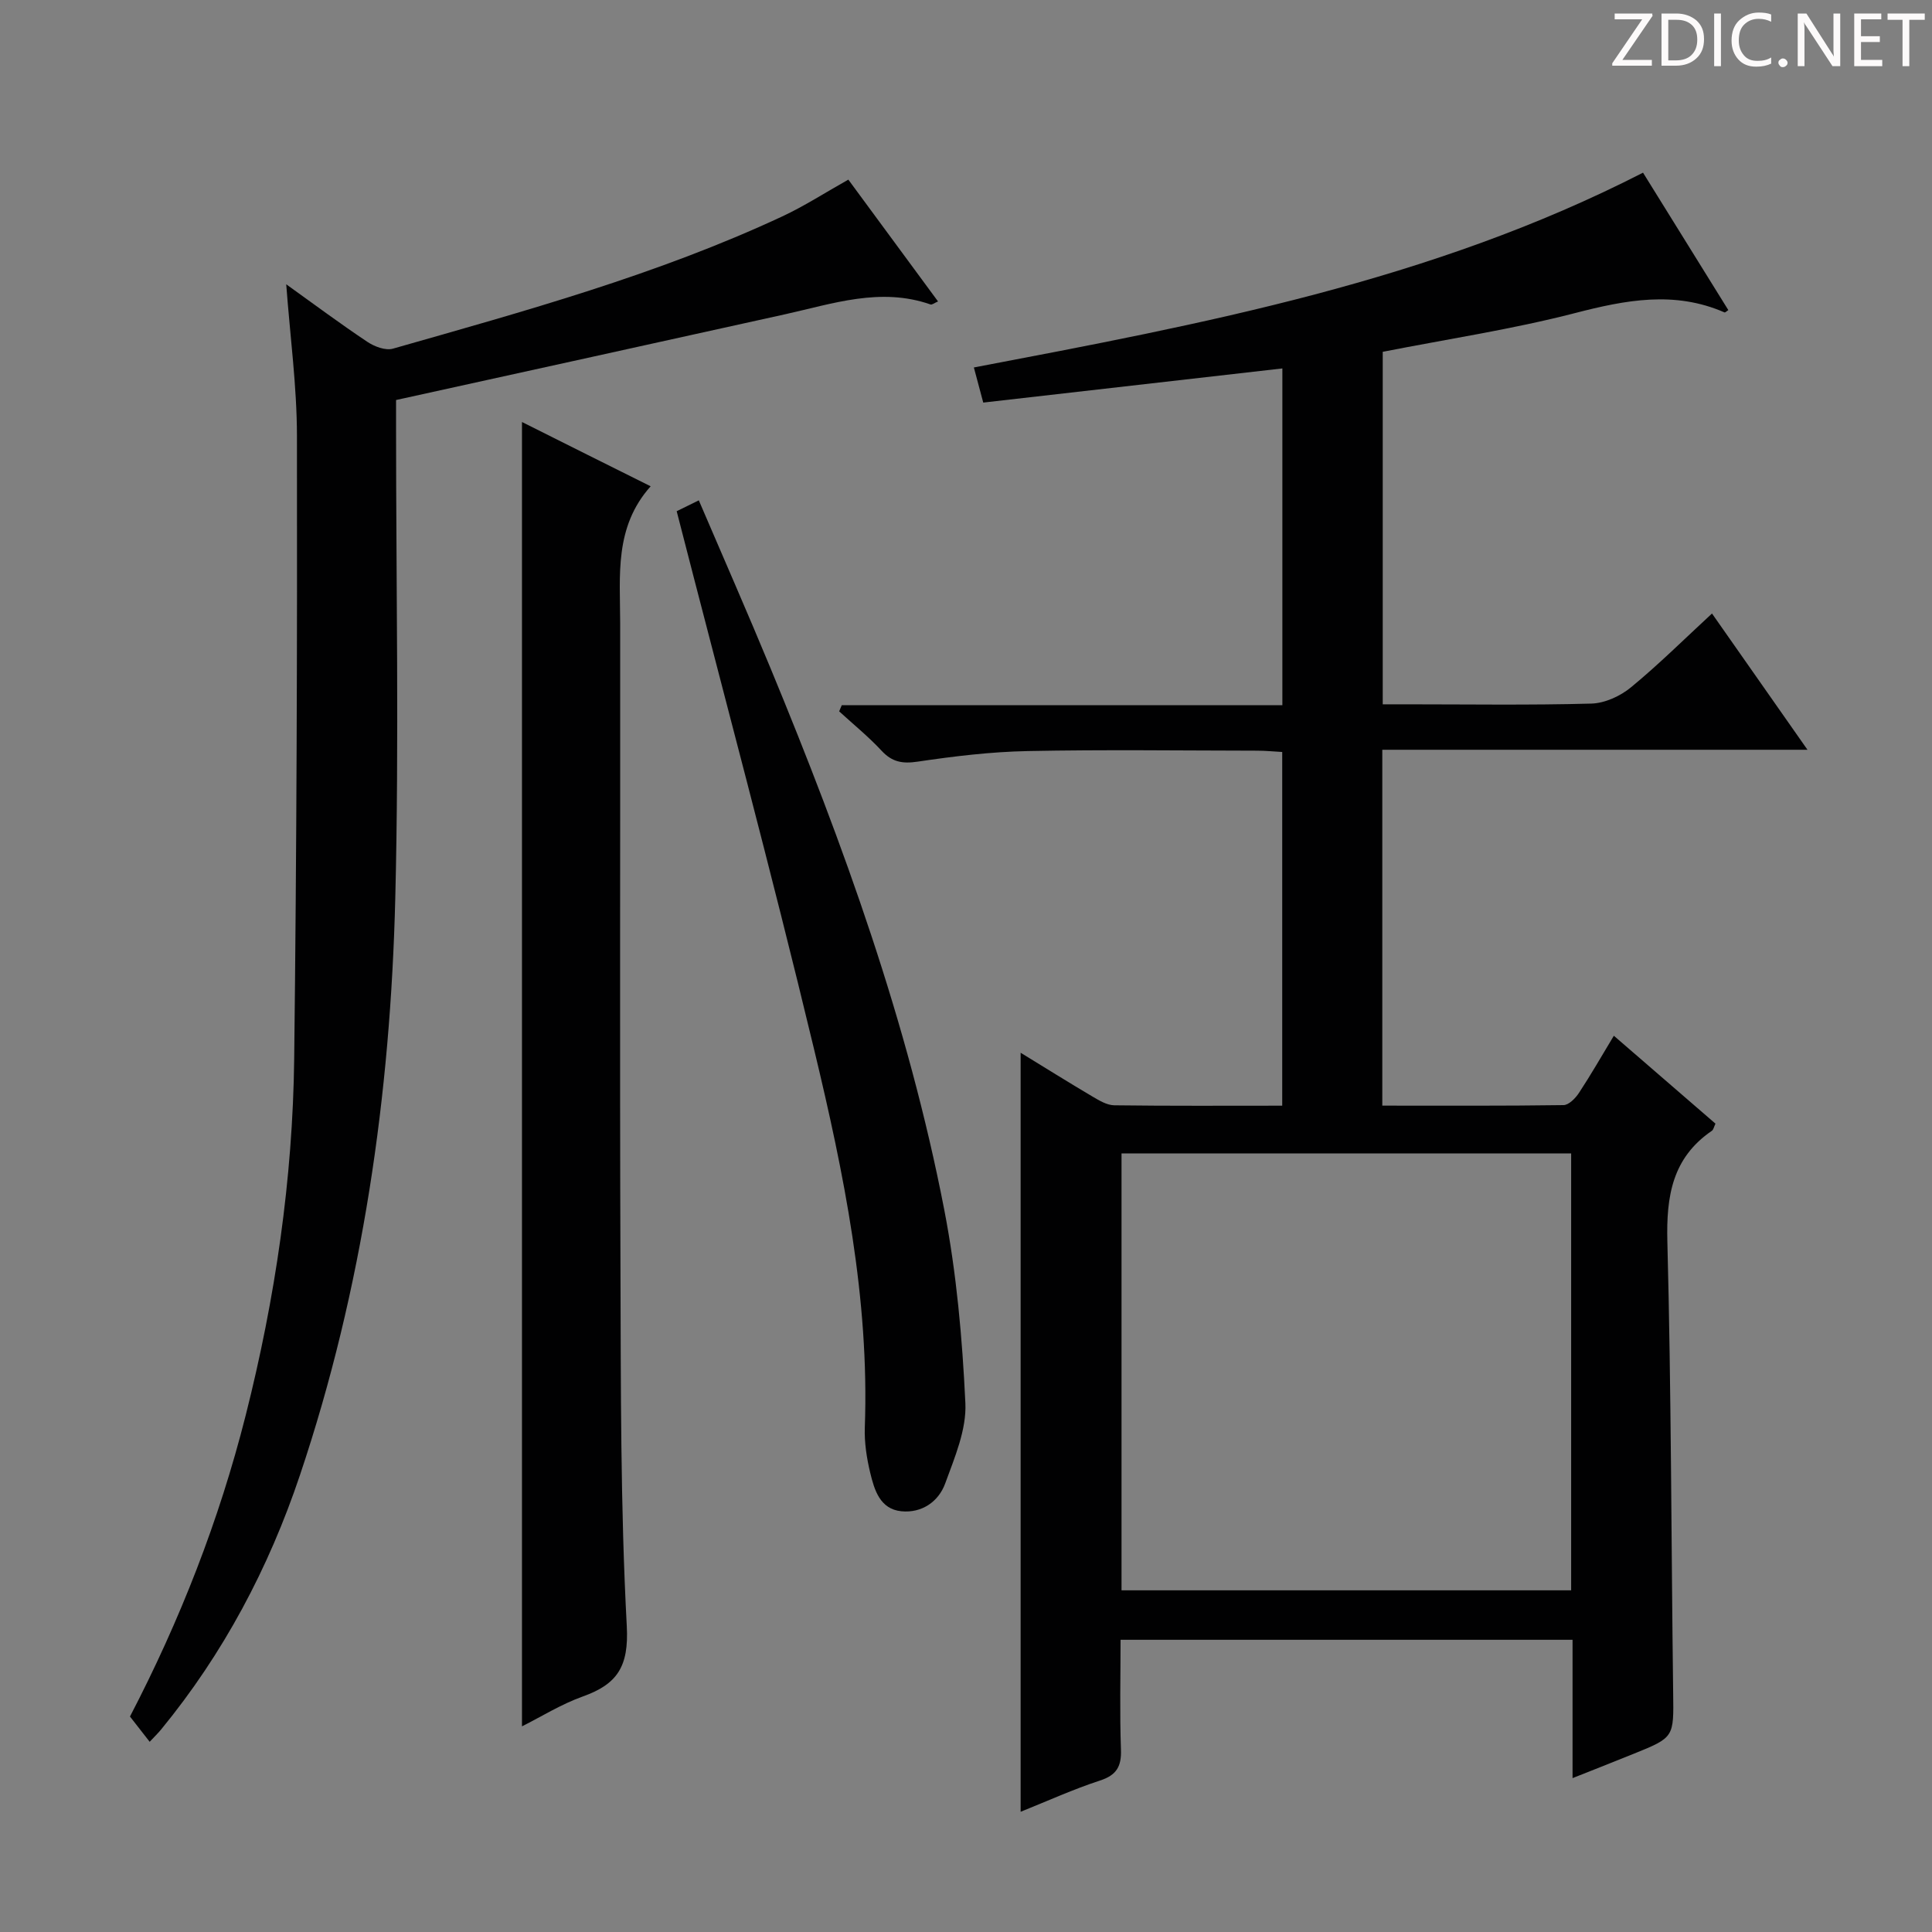 <svg enable-background="new 0 0 400 400" viewBox="0 0 400 400" xmlns="http://www.w3.org/2000/svg"><rect x="0" y="0" width="400" height="400" fill="#808080" stroke="none"/><g fill="#fcfafa"><path d="m342.2 3.2-6.3 9.2h6.1v1.2h-8.2v-.5l6.2-9.1h-5.7v-1.2h7.8v.4z"/><path d="m344 13.7v-10.9h3.1c1.6 0 3 .5 4.1 1.4 1.1 1 1.6 2.2 1.6 3.9s-.5 3-1.6 4-2.5 1.5-4.2 1.5h-3zm1.4-9.6v8.4h1.6c1.4 0 2.5-.4 3.2-1.1.8-.8 1.2-1.8 1.2-3.2s-.4-2.4-1.2-3.1-1.8-1-3.1-1z"/><path d="m356.3 2.8v10.9h-1.4v-10.9z"/><path d="m366.6 13.2c-.8.4-1.8.6-3 .6-1.6 0-2.8-.5-3.7-1.5s-1.4-2.3-1.4-3.9c0-1.7.5-3.2 1.6-4.2s2.4-1.6 4-1.6c1 0 1.9.1 2.6.4v1.5c-.8-.4-1.6-.6-2.6-.6-1.2 0-2.2.4-3 1.2s-1.1 1.9-1.1 3.3c0 1.3.4 2.3 1.1 3.1s1.6 1.1 2.8 1.1c1.1 0 2-.2 2.8-.7v1.3z"/><path d="m368.2 13c0-.3.1-.5.3-.6.2-.2.4-.3.6-.3.3 0 .5.1.7.3s.3.4.3.6-.1.5-.3.6c-.2.2-.4.3-.7.3s-.5-.1-.6-.3c-.2-.2-.3-.4-.3-.6z"/><path d="m381.1 13.7h-1.7l-5.5-8.4c-.2-.2-.3-.5-.4-.7 0 .2.1.8.1 1.5v7.6h-1.4v-10.9h1.8l5.3 8.3c.3.4.4.6.4.8 0-.3-.1-.8-.1-1.6v-7.5h1.4v10.9z"/><path d="m389.7 13.7h-5.8v-10.9h5.6v1.2h-4.2v3.5h3.9v1.2h-3.9v3.7h4.4z"/><path d="m398.4 4.1h-3.1v9.6h-1.4v-9.6h-3.1v-1.3h7.7v1.3z"/></g><path d="m325.58 368.14c0-9.82 0-19.07 0-28.64-31.29 0-62.03 0-93.58 0 0 7.53-.19 15.12.08 22.69.13 3.52-.88 5.33-4.36 6.46-5.49 1.79-10.78 4.2-16.41 6.46 0-52.5 0-104.59 0-157.15 5.03 3.08 9.92 6.14 14.88 9.07 1.39.82 2.99 1.79 4.51 1.81 11.47.15 22.94.08 34.77.08 0-24.47 0-48.55 0-73.23-1.67-.09-3.44-.27-5.2-.27-15.83-.02-31.67-.24-47.5.08-7.61.15-15.24 1.07-22.78 2.19-3.17.47-5.29.09-7.48-2.27-2.7-2.91-5.82-5.44-8.77-8.14.18-.43.36-.85.54-1.28h91.22c0-23.78 0-46.84 0-69.72-20.71 2.37-41.14 4.7-61.93 7.07-.67-2.52-1.2-4.51-1.94-7.27 47.41-9.03 94.68-17.85 138.54-40.33 5.76 9.28 11.7 18.85 17.66 28.45-.36.23-.65.54-.79.48-10.37-4.53-20.48-2.57-30.99.15-12.97 3.35-26.29 5.36-39.77 8.01v72.98h4.71c12.83 0 25.67.2 38.49-.15 2.79-.08 6-1.55 8.2-3.37 5.76-4.74 11.07-10.02 16.77-15.28 6.51 9.29 12.79 18.25 19.77 28.21-29.93 0-58.9 0-88.03 0v73.68c12.65 0 25.09.07 37.53-.11 1.09-.02 2.47-1.43 3.19-2.53 2.45-3.72 4.67-7.6 7.22-11.83 7.26 6.28 14.13 12.22 21.04 18.2-.32.65-.41 1.25-.75 1.48-8.2 5.61-9.45 13.53-9.21 22.94.81 31.13.8 62.28 1.2 93.42.12 9.22.26 9.22-8.24 12.65-3.95 1.6-7.94 3.17-12.59 5.01zm-.29-129.33c-31.32 0-62.17 0-93.09 0v90.45h93.09c0-30.22 0-60.11 0-90.45z" fill="#010102"/><path d="m59.26 58.86c5.94 4.26 11.27 8.23 16.79 11.91 1.46.98 3.76 1.85 5.29 1.42 27.31-7.78 54.72-15.31 80.57-27.36 4.64-2.16 8.98-4.98 13.73-7.64 6.03 8.19 12.21 16.58 18.57 25.22-.78.33-1.25.73-1.54.63-10.37-3.63-20.24-.16-30.22 2.05-26.54 5.88-53.1 11.71-80.45 17.73v5.59c0 32.5.64 65.01-.16 97.49-1 40.68-6.72 80.76-19.74 119.51-6.45 19.21-15.83 36.93-28.75 52.67-.62.75-1.32 1.43-2.36 2.54-1.46-1.87-2.74-3.51-4.08-5.23 10.38-19.95 18.47-40.66 23.95-62.33 6.13-24.24 9.75-48.9 10.05-73.89.51-42.97.64-85.95.57-128.92-.01-10.25-1.41-20.5-2.22-31.39z" fill="#010102"/><path d="m134.71 100.68c-7.56 8.47-6.32 18.46-6.31 28.26.04 44.47-.1 88.94.06 133.41.09 24.8-.01 49.62 1.31 74.36.44 8.33-1.97 11.98-9.09 14.52-4.48 1.6-8.61 4.19-12.61 6.19 0-89.84 0-179.42 0-270.05 9.49 4.76 17.72 8.87 26.64 13.31z" fill="#010102"/><path d="m140.1 105.84c.88-.43 2.48-1.22 4.58-2.25 5.05 11.79 10.11 23.29 14.91 34.9 15.04 36.36 28.42 73.31 35.92 112.04 2.54 13.13 3.73 26.6 4.36 39.97.26 5.49-2.22 11.26-4.18 16.64-1.38 3.78-4.86 6.17-9.08 5.75-4.42-.45-5.58-4.4-6.44-7.96-.73-3.04-1.23-6.26-1.12-9.38.97-26.69-4.33-52.6-10.49-78.25-8.89-37.06-18.81-73.87-28.46-111.46z" fill="#010102"/></svg>